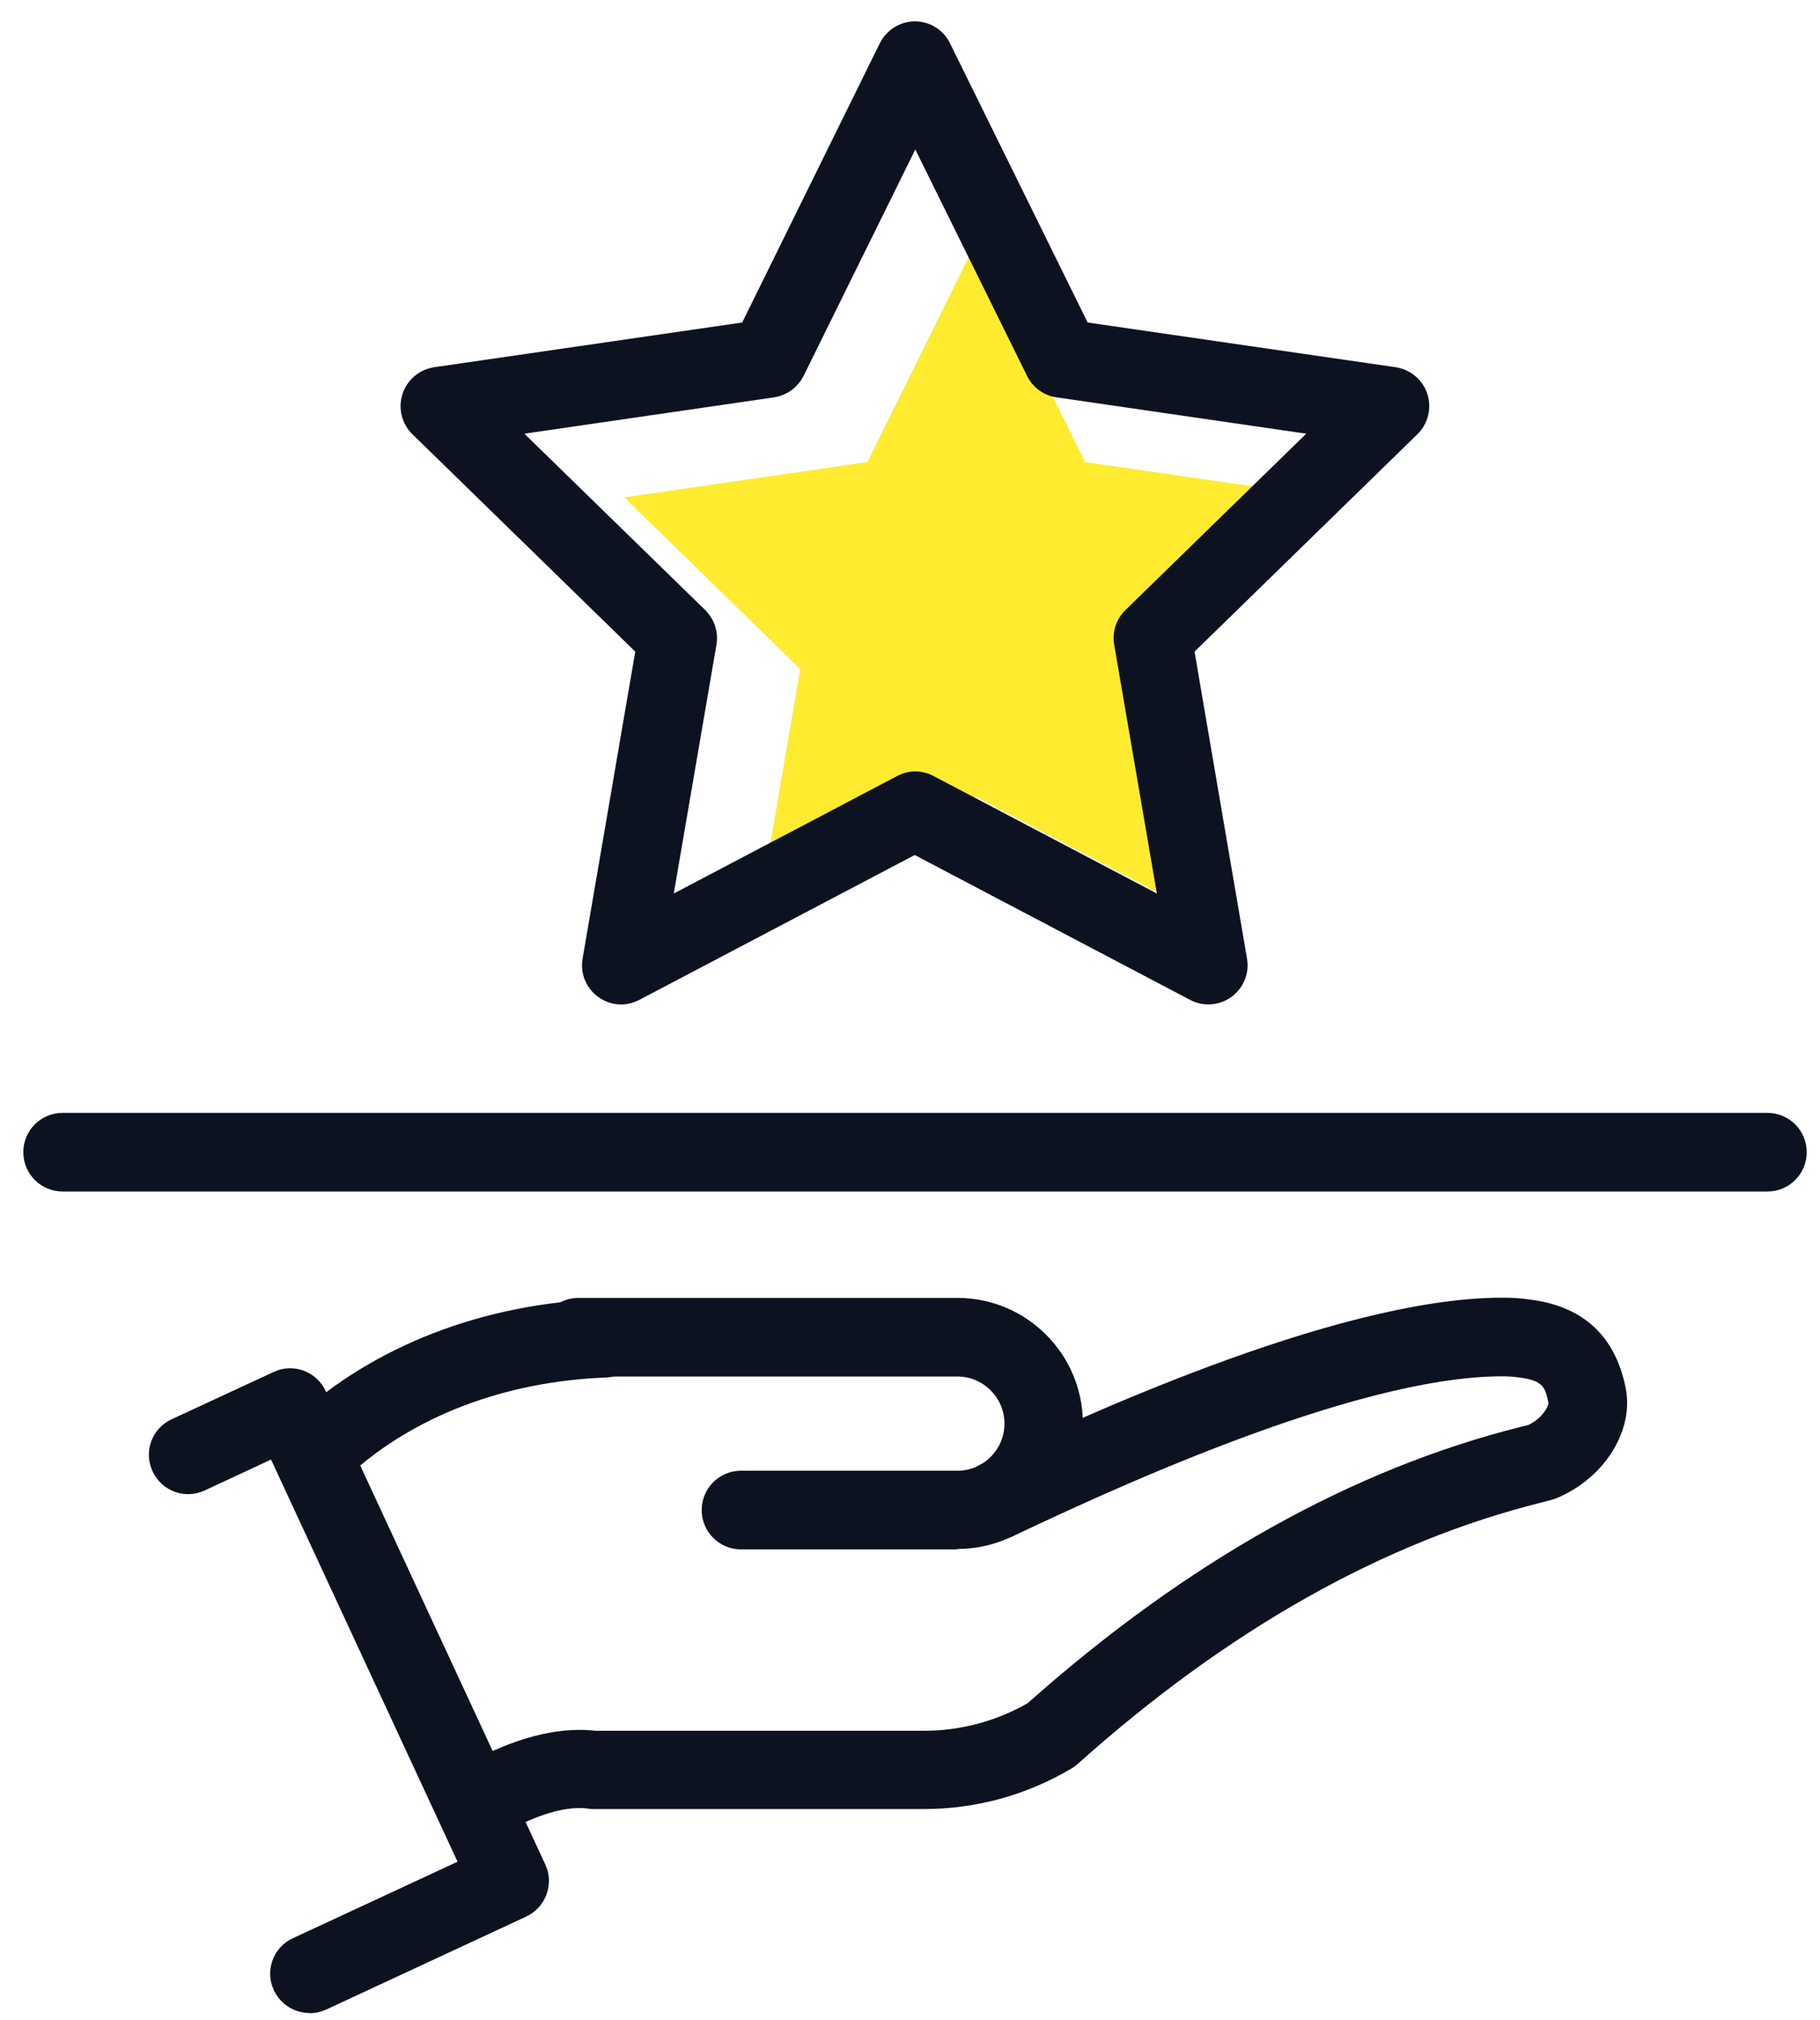 <svg width="64" height="71" viewBox="0 0 64 71" fill="none" xmlns="http://www.w3.org/2000/svg">
<path d="M40.744 24.829L41.978 32.026L34.333 28.006L26.681 32.026L28.14 23.511L21.953 17.479L30.503 16.237L34.333 8.486L38.156 16.237L46.706 17.479L40.52 23.511L40.744 24.829Z" fill="#FFEB30"/>
<path d="M11.285 52.254C10.913 52.254 10.541 52.107 10.268 51.812C9.749 51.251 9.784 50.381 10.345 49.862C13.123 47.302 16.973 45.808 21.21 45.654C21.974 45.619 22.613 46.222 22.641 46.98C22.669 47.744 22.073 48.382 21.315 48.41C17.745 48.544 14.511 49.778 12.225 51.889C11.958 52.135 11.622 52.254 11.292 52.254H11.285Z" fill="#0D1221"/>
<path d="M17.001 64.613C16.503 64.613 16.026 64.346 15.781 63.876C15.423 63.203 15.683 62.368 16.356 62.011C17.591 61.358 19.225 60.636 20.943 60.825H32.488C33.772 60.825 35.028 60.489 36.136 59.857C41.726 54.884 47.583 51.609 53.538 50.129L53.741 50.08C54.225 49.848 54.456 49.435 54.449 49.301C54.344 48.782 54.288 48.502 53.369 48.403C53.173 48.375 53.005 48.368 52.815 48.368C47.513 48.368 38.549 52.605 35.603 53.994C34.908 54.316 34.088 54.022 33.765 53.334C33.442 52.647 33.737 51.826 34.424 51.497C37.511 50.038 46.902 45.605 52.815 45.605C53.152 45.605 53.446 45.619 53.72 45.661C55.614 45.871 56.778 46.903 57.157 48.733C57.486 50.234 56.448 51.932 54.744 52.647C54.688 52.668 54.639 52.689 54.583 52.703C54.498 52.724 54.372 52.759 54.211 52.801C48.656 54.183 43.164 57.276 37.882 62.004C37.812 62.06 37.742 62.116 37.665 62.158C36.101 63.084 34.319 63.575 32.495 63.575H20.866C20.81 63.575 20.747 63.575 20.691 63.561C19.716 63.427 18.552 63.961 17.661 64.431C17.457 64.543 17.233 64.592 17.015 64.592L17.001 64.613Z" fill="#0D1221"/>
<path d="M10.885 70.743C10.366 70.743 9.868 70.448 9.63 69.943C9.307 69.249 9.609 68.428 10.303 68.113L16.09 65.426L9.531 51.293L7.196 52.38C6.501 52.703 5.688 52.401 5.365 51.707C5.042 51.013 5.344 50.192 6.038 49.876L9.623 48.214C10.31 47.891 11.131 48.193 11.453 48.887L19.176 65.525C19.33 65.854 19.344 66.233 19.218 66.577C19.092 66.921 18.832 67.201 18.502 67.355L11.467 70.624C11.278 70.708 11.082 70.75 10.885 70.75V70.743Z" fill="#0D1221"/>
<path d="M33.667 54.45H26.056C25.292 54.45 24.675 53.832 24.675 53.068C24.675 52.303 25.292 51.686 26.056 51.686H33.667C34.579 51.686 35.322 50.942 35.322 50.031C35.322 49.119 34.579 48.375 33.667 48.375H20.34C19.576 48.375 18.958 47.758 18.958 46.994C18.958 46.229 19.576 45.612 20.34 45.612H33.667C36.101 45.612 38.079 47.59 38.079 50.024C38.079 52.458 36.101 54.435 33.667 54.435V54.45Z" fill="#0D1221"/>
<path d="M62.151 41.873H2.202C1.437 41.873 0.82 41.256 0.82 40.492C0.82 39.727 1.437 39.11 2.202 39.11H62.151C62.915 39.11 63.533 39.727 63.533 40.492C63.533 41.256 62.915 41.873 62.151 41.873Z" fill="#0D1221"/>
<path d="M21.848 35.301C21.561 35.301 21.28 35.21 21.035 35.035C20.607 34.726 20.396 34.2 20.487 33.688L22.339 22.9L14.504 15.262C14.126 14.897 13.992 14.35 14.154 13.845C14.315 13.347 14.75 12.983 15.269 12.905L26.099 11.334L30.938 1.522C31.17 1.052 31.654 0.75 32.173 0.75C32.692 0.75 33.176 1.045 33.407 1.522L38.247 11.334L49.077 12.905C49.596 12.983 50.031 13.347 50.192 13.845C50.353 14.343 50.22 14.89 49.841 15.262L42.007 22.9L42.189 23.973L43.851 33.688C43.942 34.207 43.725 34.726 43.304 35.035C42.876 35.343 42.315 35.385 41.852 35.14L32.166 30.048L22.479 35.14C22.276 35.245 22.058 35.301 21.834 35.301H21.848ZM32.18 27.109C32.404 27.109 32.622 27.165 32.825 27.27L40.681 31.401L39.18 22.655C39.103 22.206 39.25 21.75 39.58 21.435L45.934 15.241L37.153 13.964C36.704 13.901 36.318 13.621 36.115 13.207L32.187 5.253L28.259 13.207C28.056 13.614 27.67 13.894 27.221 13.964L18.439 15.241L24.794 21.435C25.117 21.75 25.271 22.206 25.194 22.655L23.693 31.401L31.549 27.27C31.752 27.165 31.969 27.109 32.194 27.109H32.18Z" fill="#0D1221"/>
</svg>
